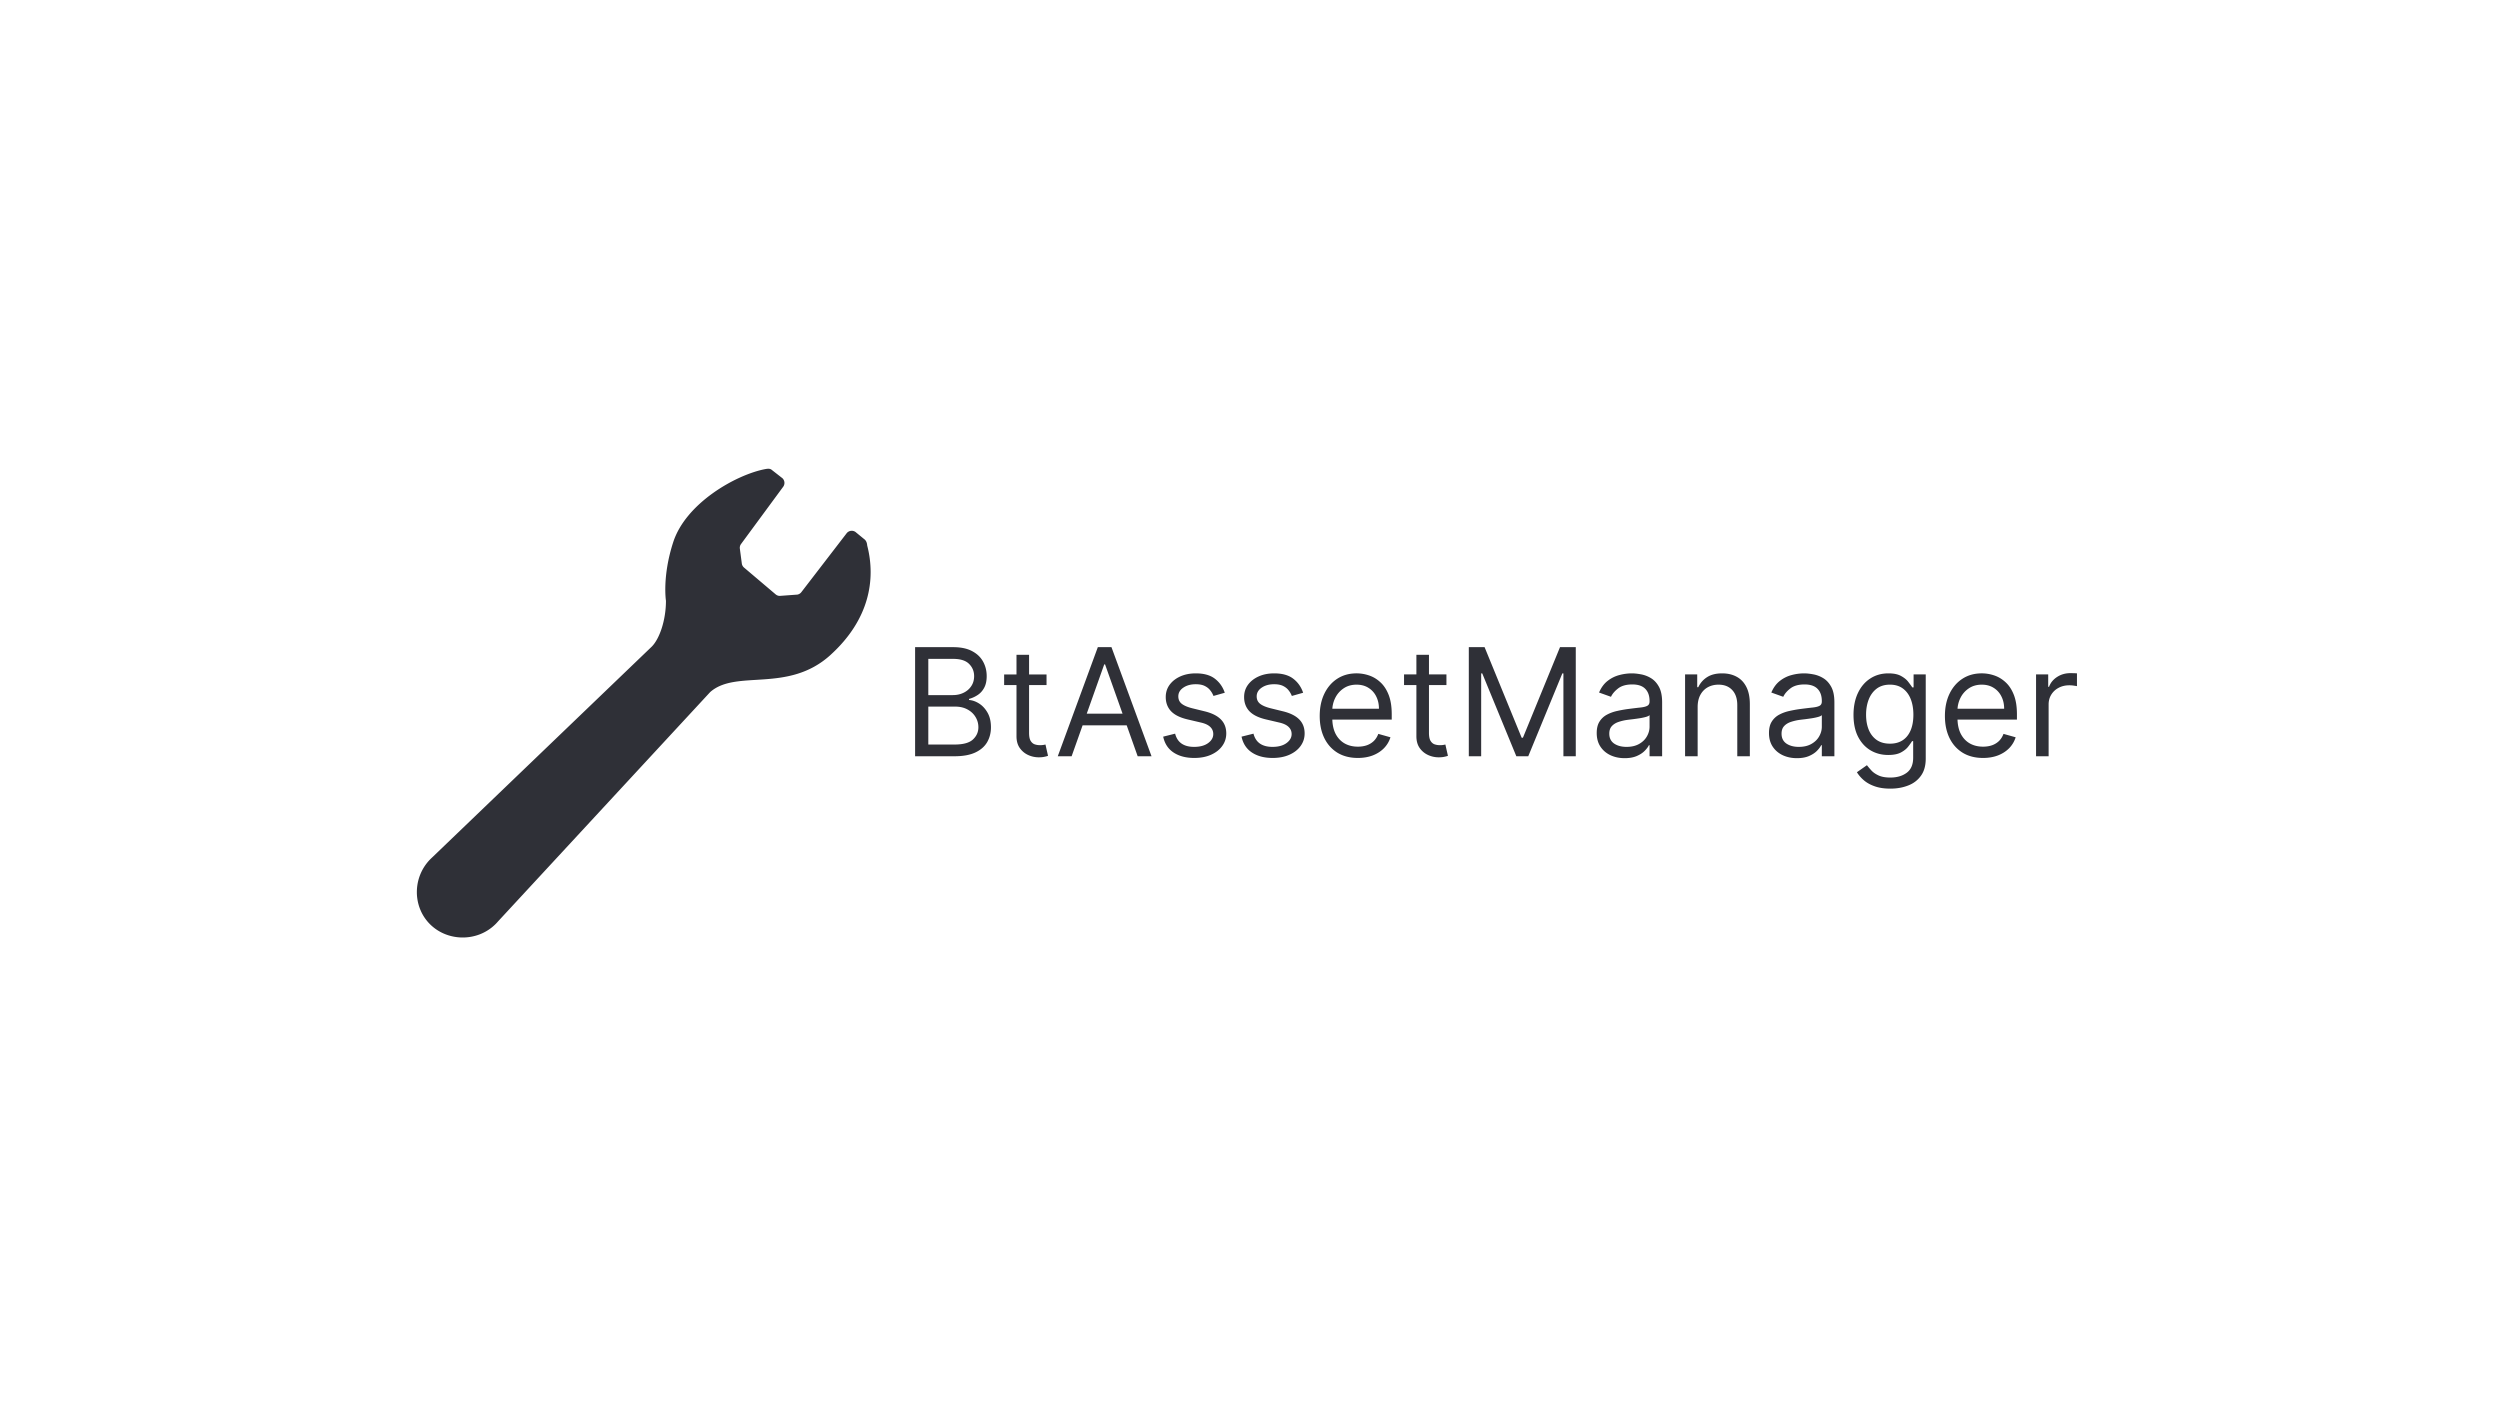 <svg xmlns="http://www.w3.org/2000/svg" width="800" height="450" fill="none"><path fill="#fff" d="M0 0h800v450H0z"/><path fill="#2F3037" d="M265.753 209.59c12.465-11.311 14.548-24.165 11.76-35-.082-.861-.288-1.584-1.039-2.129l-2.509-2.056a2.065 2.065 0 0 0-1.607-.544 2.06 2.06 0 0 0-1.473.837l-14.429 18.759a2.059 2.059 0 0 1-1.735.847l-5.237.385a2.075 2.075 0 0 1-1.236-.458l-10.116-8.574a2.061 2.061 0 0 1-.751-1.337l-.628-4.742a2.032 2.032 0 0 1 .371-1.479l13.509-18.352a2.067 2.067 0 0 0-.266-2.723l-3.277-2.559c-.641-.6-1.369-.513-2.363-.325-9.329 1.845-25.259 10.876-29.301 23.364-3.561 10.991-2.321 18.741-2.321 18.741 0 6.194-2.037 12.163-4.541 14.671l-70.385 67.571c-.137.129-.27.252-.403.385-5.814 5.814-5.804 15.253-.188 20.865 5.617 5.617 15.193 5.768 21.007-.05.27-.271.531-.55.774-.838l67.872-73.37c8.35-7.43 24.88.489 38.512-11.889ZM292.832 242v-34.909h12.204c2.432 0 4.438.42 6.017 1.261 1.58.83 2.756 1.949 3.529 3.358.772 1.398 1.159 2.949 1.159 4.654 0 1.5-.267 2.738-.801 3.716-.523.977-1.216 1.75-2.08 2.318a9.469 9.469 0 0 1-2.778 1.261V224c1.068.068 2.142.443 3.221 1.125 1.08.682 1.983 1.659 2.711 2.932.727 1.273 1.09 2.829 1.09 4.67 0 1.75-.397 3.324-1.193 4.722-.795 1.398-2.051 2.506-3.767 3.324-1.716.818-3.949 1.227-6.699 1.227h-12.613Zm4.227-3.75h8.386c2.762 0 4.722-.534 5.881-1.602 1.171-1.08 1.756-2.387 1.756-3.921a6.218 6.218 0 0 0-.904-3.272c-.602-1.012-1.46-1.819-2.574-2.421-1.113-.614-2.431-.92-3.954-.92h-8.591v12.136Zm0-15.818h7.841c1.273 0 2.42-.25 3.443-.75 1.034-.5 1.852-1.205 2.455-2.114.613-.909.92-1.977.92-3.204 0-1.534-.534-2.836-1.602-3.904-1.068-1.079-2.762-1.619-5.08-1.619h-7.977v11.591Zm37.832-6.614v3.409h-13.568v-3.409h13.568Zm-9.613-6.273h4.023V234.5c0 1.136.164 1.989.494 2.557.341.557.773.932 1.295 1.125a5.198 5.198 0 0 0 1.688.273 7.05 7.05 0 0 0 1.091-.069l.682-.136.818 3.614a8.239 8.239 0 0 1-1.142.306c-.489.114-1.108.171-1.858.171a8.09 8.09 0 0 1-3.341-.733c-1.08-.489-1.977-1.233-2.693-2.233-.705-1-1.057-2.261-1.057-3.784v-26.046ZM342.92 242h-4.432l12.818-34.909h4.364L368.488 242h-4.432l-10.432-29.386h-.272L342.92 242Zm1.636-13.636h17.864v3.75h-17.864v-3.75Zm47.37-6.682-3.614 1.023a6.698 6.698 0 0 0-1.006-1.756c-.432-.58-1.023-1.057-1.773-1.432s-1.71-.562-2.88-.562c-1.602 0-2.938.369-4.006 1.107-1.057.728-1.585 1.654-1.585 2.779 0 1 .364 1.79 1.091 2.369.727.58 1.863 1.063 3.409 1.449l3.886.955c2.341.568 4.085 1.437 5.233 2.608 1.148 1.159 1.722 2.653 1.722 4.483 0 1.5-.432 2.84-1.296 4.022-.852 1.182-2.045 2.114-3.579 2.796-1.534.682-3.318 1.022-5.352 1.022-2.671 0-4.881-.579-6.631-1.738s-2.858-2.852-3.324-5.08l3.818-.954c.364 1.409 1.051 2.466 2.063 3.17 1.022.705 2.358 1.057 4.005 1.057 1.875 0 3.364-.398 4.466-1.193 1.114-.807 1.671-1.773 1.671-2.898 0-.909-.318-1.67-.955-2.284-.636-.625-1.613-1.091-2.932-1.398l-4.363-1.022c-2.398-.569-4.159-1.449-5.284-2.643-1.114-1.204-1.671-2.71-1.671-4.517 0-1.477.415-2.784 1.244-3.92.841-1.136 1.983-2.028 3.427-2.676 1.454-.648 3.102-.972 4.943-.972 2.591 0 4.625.568 6.102 1.705 1.489 1.136 2.546 2.636 3.171 4.5Zm25.078 0-3.614 1.023a6.67 6.67 0 0 0-1.006-1.756c-.431-.58-1.022-1.057-1.772-1.432s-1.711-.562-2.881-.562c-1.602 0-2.938.369-4.006 1.107-1.057.728-1.585 1.654-1.585 2.779 0 1 .364 1.79 1.091 2.369.727.58 1.864 1.063 3.409 1.449l3.886.955c2.341.568 4.086 1.437 5.233 2.608 1.148 1.159 1.722 2.653 1.722 4.483 0 1.5-.432 2.84-1.296 4.022-.852 1.182-2.045 2.114-3.579 2.796-1.534.682-3.318 1.022-5.352 1.022-2.671 0-4.881-.579-6.631-1.738s-2.858-2.852-3.324-5.08l3.818-.954c.364 1.409 1.051 2.466 2.063 3.17 1.023.705 2.358 1.057 4.005 1.057 1.875 0 3.364-.398 4.466-1.193 1.114-.807 1.671-1.773 1.671-2.898 0-.909-.318-1.67-.955-2.284-.636-.625-1.613-1.091-2.932-1.398l-4.363-1.022c-2.398-.569-4.159-1.449-5.284-2.643-1.114-1.204-1.671-2.71-1.671-4.517 0-1.477.415-2.784 1.245-3.92.841-1.136 1.983-2.028 3.426-2.676 1.454-.648 3.102-.972 4.943-.972 2.591 0 4.625.568 6.102 1.705 1.489 1.136 2.546 2.636 3.171 4.5Zm17.51 20.863c-2.523 0-4.699-.556-6.529-1.67-1.818-1.125-3.221-2.693-4.21-4.705-.977-2.022-1.466-4.375-1.466-7.056 0-2.682.489-5.046 1.466-7.091.989-2.057 2.364-3.659 4.125-4.807 1.773-1.159 3.841-1.739 6.204-1.739 1.364 0 2.711.228 4.04.682 1.33.455 2.54 1.193 3.631 2.216 1.091 1.011 1.96 2.352 2.608 4.023.648 1.67.971 3.727.971 6.17v1.705h-20.181v-3.478h16.091c0-1.477-.296-2.795-.887-3.954a6.675 6.675 0 0 0-2.488-2.744c-1.069-.671-2.33-1.006-3.785-1.006-1.602 0-2.988.398-4.159 1.193a7.85 7.85 0 0 0-2.676 3.068 9.016 9.016 0 0 0-.937 4.057v2.318c0 1.978.341 3.654 1.022 5.029.694 1.363 1.654 2.403 2.881 3.119 1.227.705 2.654 1.057 4.279 1.057 1.056 0 2.011-.148 2.863-.443a6.134 6.134 0 0 0 2.233-1.364c.625-.614 1.108-1.375 1.449-2.284l3.886 1.091a8.614 8.614 0 0 1-2.062 3.477c-.966.989-2.159 1.761-3.58 2.318-1.42.546-3.017.818-4.789.818Zm28.346-26.727v3.409h-13.568v-3.409h13.568Zm-9.613-6.273h4.022V234.5c0 1.136.165 1.989.495 2.557.34.557.772.932 1.295 1.125a5.198 5.198 0 0 0 1.688.273c.443 0 .806-.023 1.09-.069l.682-.136.818 3.614a8.16 8.16 0 0 1-1.142.306c-.488.114-1.108.171-1.858.171a8.085 8.085 0 0 1-3.34-.733 6.64 6.64 0 0 1-2.694-2.233c-.704-1-1.056-2.261-1.056-3.784v-26.046Zm16.772-2.454h5.046l11.863 28.977h.409l11.864-28.977h5.046V242h-3.955v-26.523h-.341L489.042 242h-3.818l-10.909-26.523h-.341V242h-3.955v-34.909Zm49.862 35.523c-1.659 0-3.164-.313-4.517-.938-1.352-.636-2.426-1.551-3.221-2.744-.796-1.205-1.193-2.659-1.193-4.364 0-1.5.295-2.716.886-3.648a6.26 6.26 0 0 1 2.369-2.215c.989-.535 2.08-.932 3.273-1.194a40.084 40.084 0 0 1 3.631-.647c1.591-.205 2.88-.358 3.869-.461 1-.113 1.727-.301 2.182-.562.466-.261.699-.716.699-1.364v-.136c0-1.682-.46-2.989-1.381-3.921-.909-.931-2.29-1.397-4.142-1.397-1.92 0-3.426.42-4.517 1.261-1.091.841-1.858 1.739-2.301 2.693l-3.818-1.363c.681-1.591 1.591-2.83 2.727-3.716a10.217 10.217 0 0 1 3.75-1.875 15.554 15.554 0 0 1 4.023-.546c.841 0 1.806.103 2.897.307a9.282 9.282 0 0 1 3.188 1.21c1.034.614 1.892 1.54 2.574 2.779.682 1.238 1.022 2.897 1.022 4.977V242h-4.022v-3.545h-.205c-.273.568-.727 1.176-1.363 1.823-.637.648-1.483 1.199-2.54 1.654-1.057.454-2.347.682-3.87.682Zm.614-3.614c1.591 0 2.932-.312 4.023-.938 1.102-.624 1.932-1.431 2.488-2.42.569-.989.853-2.028.853-3.119v-3.682c-.171.204-.546.392-1.125.562a18.99 18.99 0 0 1-1.978.427 93.52 93.52 0 0 1-2.164.306c-.693.08-1.256.148-1.688.205a15.334 15.334 0 0 0-2.932.665c-.897.295-1.625.744-2.181 1.346-.546.591-.819 1.398-.819 2.421 0 1.397.517 2.454 1.552 3.17 1.045.705 2.369 1.057 3.971 1.057Zm22.752-12.75V242h-4.023v-26.182h3.886v4.091h.341a7.478 7.478 0 0 1 2.796-3.204c1.25-.819 2.863-1.228 4.84-1.228 1.773 0 3.324.364 4.654 1.091 1.329.716 2.363 1.807 3.102 3.273.739 1.454 1.108 3.295 1.108 5.523V242h-4.023v-16.364c0-2.056-.534-3.659-1.602-4.806-1.068-1.16-2.534-1.739-4.398-1.739-1.284 0-2.431.278-3.443.835-1 .557-1.79 1.369-2.369 2.438-.58 1.068-.869 2.363-.869 3.886Zm31.759 16.364c-1.659 0-3.164-.313-4.517-.938-1.352-.636-2.426-1.551-3.221-2.744-.796-1.205-1.193-2.659-1.193-4.364 0-1.5.295-2.716.886-3.648a6.26 6.26 0 0 1 2.369-2.215c.989-.535 2.08-.932 3.273-1.194a40.084 40.084 0 0 1 3.631-.647c1.591-.205 2.88-.358 3.869-.461 1-.113 1.727-.301 2.182-.562.466-.261.699-.716.699-1.364v-.136c0-1.682-.46-2.989-1.381-3.921-.909-.931-2.29-1.397-4.142-1.397-1.92 0-3.426.42-4.517 1.261-1.091.841-1.858 1.739-2.301 2.693l-3.818-1.363c.681-1.591 1.591-2.83 2.727-3.716a10.217 10.217 0 0 1 3.75-1.875 15.554 15.554 0 0 1 4.023-.546c.841 0 1.806.103 2.897.307a9.282 9.282 0 0 1 3.188 1.21c1.034.614 1.892 1.54 2.574 2.779.682 1.238 1.022 2.897 1.022 4.977V242h-4.022v-3.545h-.205c-.273.568-.727 1.176-1.363 1.823-.637.648-1.483 1.199-2.54 1.654-1.057.454-2.347.682-3.87.682Zm.614-3.614c1.591 0 2.932-.312 4.023-.938 1.102-.624 1.932-1.431 2.488-2.42.569-.989.853-2.028.853-3.119v-3.682c-.171.204-.546.392-1.125.562a18.99 18.99 0 0 1-1.978.427 93.52 93.52 0 0 1-2.164.306c-.693.08-1.256.148-1.688.205a15.334 15.334 0 0 0-2.932.665c-.897.295-1.625.744-2.181 1.346-.546.591-.819 1.398-.819 2.421 0 1.397.517 2.454 1.552 3.17 1.045.705 2.369 1.057 3.971 1.057Zm29.297 13.364c-1.943 0-3.614-.25-5.011-.75-1.398-.489-2.563-1.137-3.495-1.944-.92-.795-1.653-1.647-2.199-2.556l3.205-2.25c.364.477.824 1.022 1.381 1.636.556.625 1.318 1.165 2.284 1.619.977.466 2.255.699 3.835.699 2.114 0 3.858-.511 5.233-1.534 1.375-1.023 2.062-2.625 2.062-4.807v-5.318h-.34a21.82 21.82 0 0 1-1.262 1.773c-.534.693-1.307 1.312-2.318 1.858-1 .534-2.352.801-4.057.801-2.113 0-4.011-.5-5.693-1.5-1.67-1-2.994-2.455-3.972-4.364-.966-1.909-1.448-4.227-1.448-6.954 0-2.682.471-5.017 1.414-7.006.943-2 2.256-3.545 3.938-4.636 1.682-1.103 3.625-1.654 5.829-1.654 1.705 0 3.057.284 4.057.853 1.012.556 1.784 1.193 2.318 1.909.546.704.966 1.284 1.262 1.738h.409v-4.159h3.886v26.932c0 2.25-.511 4.08-1.534 5.489-1.011 1.42-2.375 2.46-4.091 3.119-1.704.67-3.602 1.006-5.693 1.006Zm-.136-14.387c1.613 0 2.977-.369 4.091-1.108 1.113-.738 1.96-1.801 2.539-3.187.58-1.387.87-3.046.87-4.977 0-1.887-.284-3.552-.853-4.995-.568-1.443-1.409-2.574-2.522-3.392-1.114-.818-2.489-1.227-4.125-1.227-1.705 0-3.125.432-4.262 1.295-1.125.864-1.971 2.023-2.54 3.478-.556 1.454-.835 3.068-.835 4.841 0 1.818.284 3.426.853 4.823.579 1.387 1.431 2.478 2.556 3.273 1.137.784 2.546 1.176 4.228 1.176Zm29.795 4.568c-2.523 0-4.699-.556-6.528-1.67-1.819-1.125-3.222-2.693-4.211-4.705-.977-2.022-1.465-4.375-1.465-7.056 0-2.682.488-5.046 1.465-7.091.989-2.057 2.364-3.659 4.125-4.807 1.773-1.159 3.841-1.739 6.205-1.739 1.364 0 2.71.228 4.04.682 1.329.455 2.54 1.193 3.63 2.216 1.091 1.011 1.961 2.352 2.608 4.023.648 1.67.972 3.727.972 6.17v1.705h-20.182v-3.478h16.091c0-1.477-.295-2.795-.886-3.954a6.677 6.677 0 0 0-2.489-2.744c-1.068-.671-2.329-1.006-3.784-1.006-1.602 0-2.989.398-4.159 1.193a7.85 7.85 0 0 0-2.676 3.068 9.017 9.017 0 0 0-.938 4.057v2.318c0 1.978.341 3.654 1.023 5.029.693 1.363 1.653 2.403 2.881 3.119 1.227.705 2.653 1.057 4.278 1.057 1.057 0 2.011-.148 2.864-.443a6.142 6.142 0 0 0 2.233-1.364c.625-.614 1.108-1.375 1.449-2.284l3.886 1.091a8.616 8.616 0 0 1-2.063 3.477c-.966.989-2.159 1.761-3.579 2.318-1.421.546-3.017.818-4.79.818Zm16.96-.545v-26.182h3.887v3.955h.272c.478-1.296 1.341-2.347 2.591-3.154 1.25-.807 2.659-1.21 4.228-1.21.295 0 .664.006 1.108.017.443.011.778.029 1.005.051v4.091a11.965 11.965 0 0 0-.937-.153 9.181 9.181 0 0 0-1.517-.12c-1.273 0-2.409.267-3.409.802a6.044 6.044 0 0 0-2.353 2.181c-.568.921-.852 1.972-.852 3.154V242h-4.023Z"/></svg>